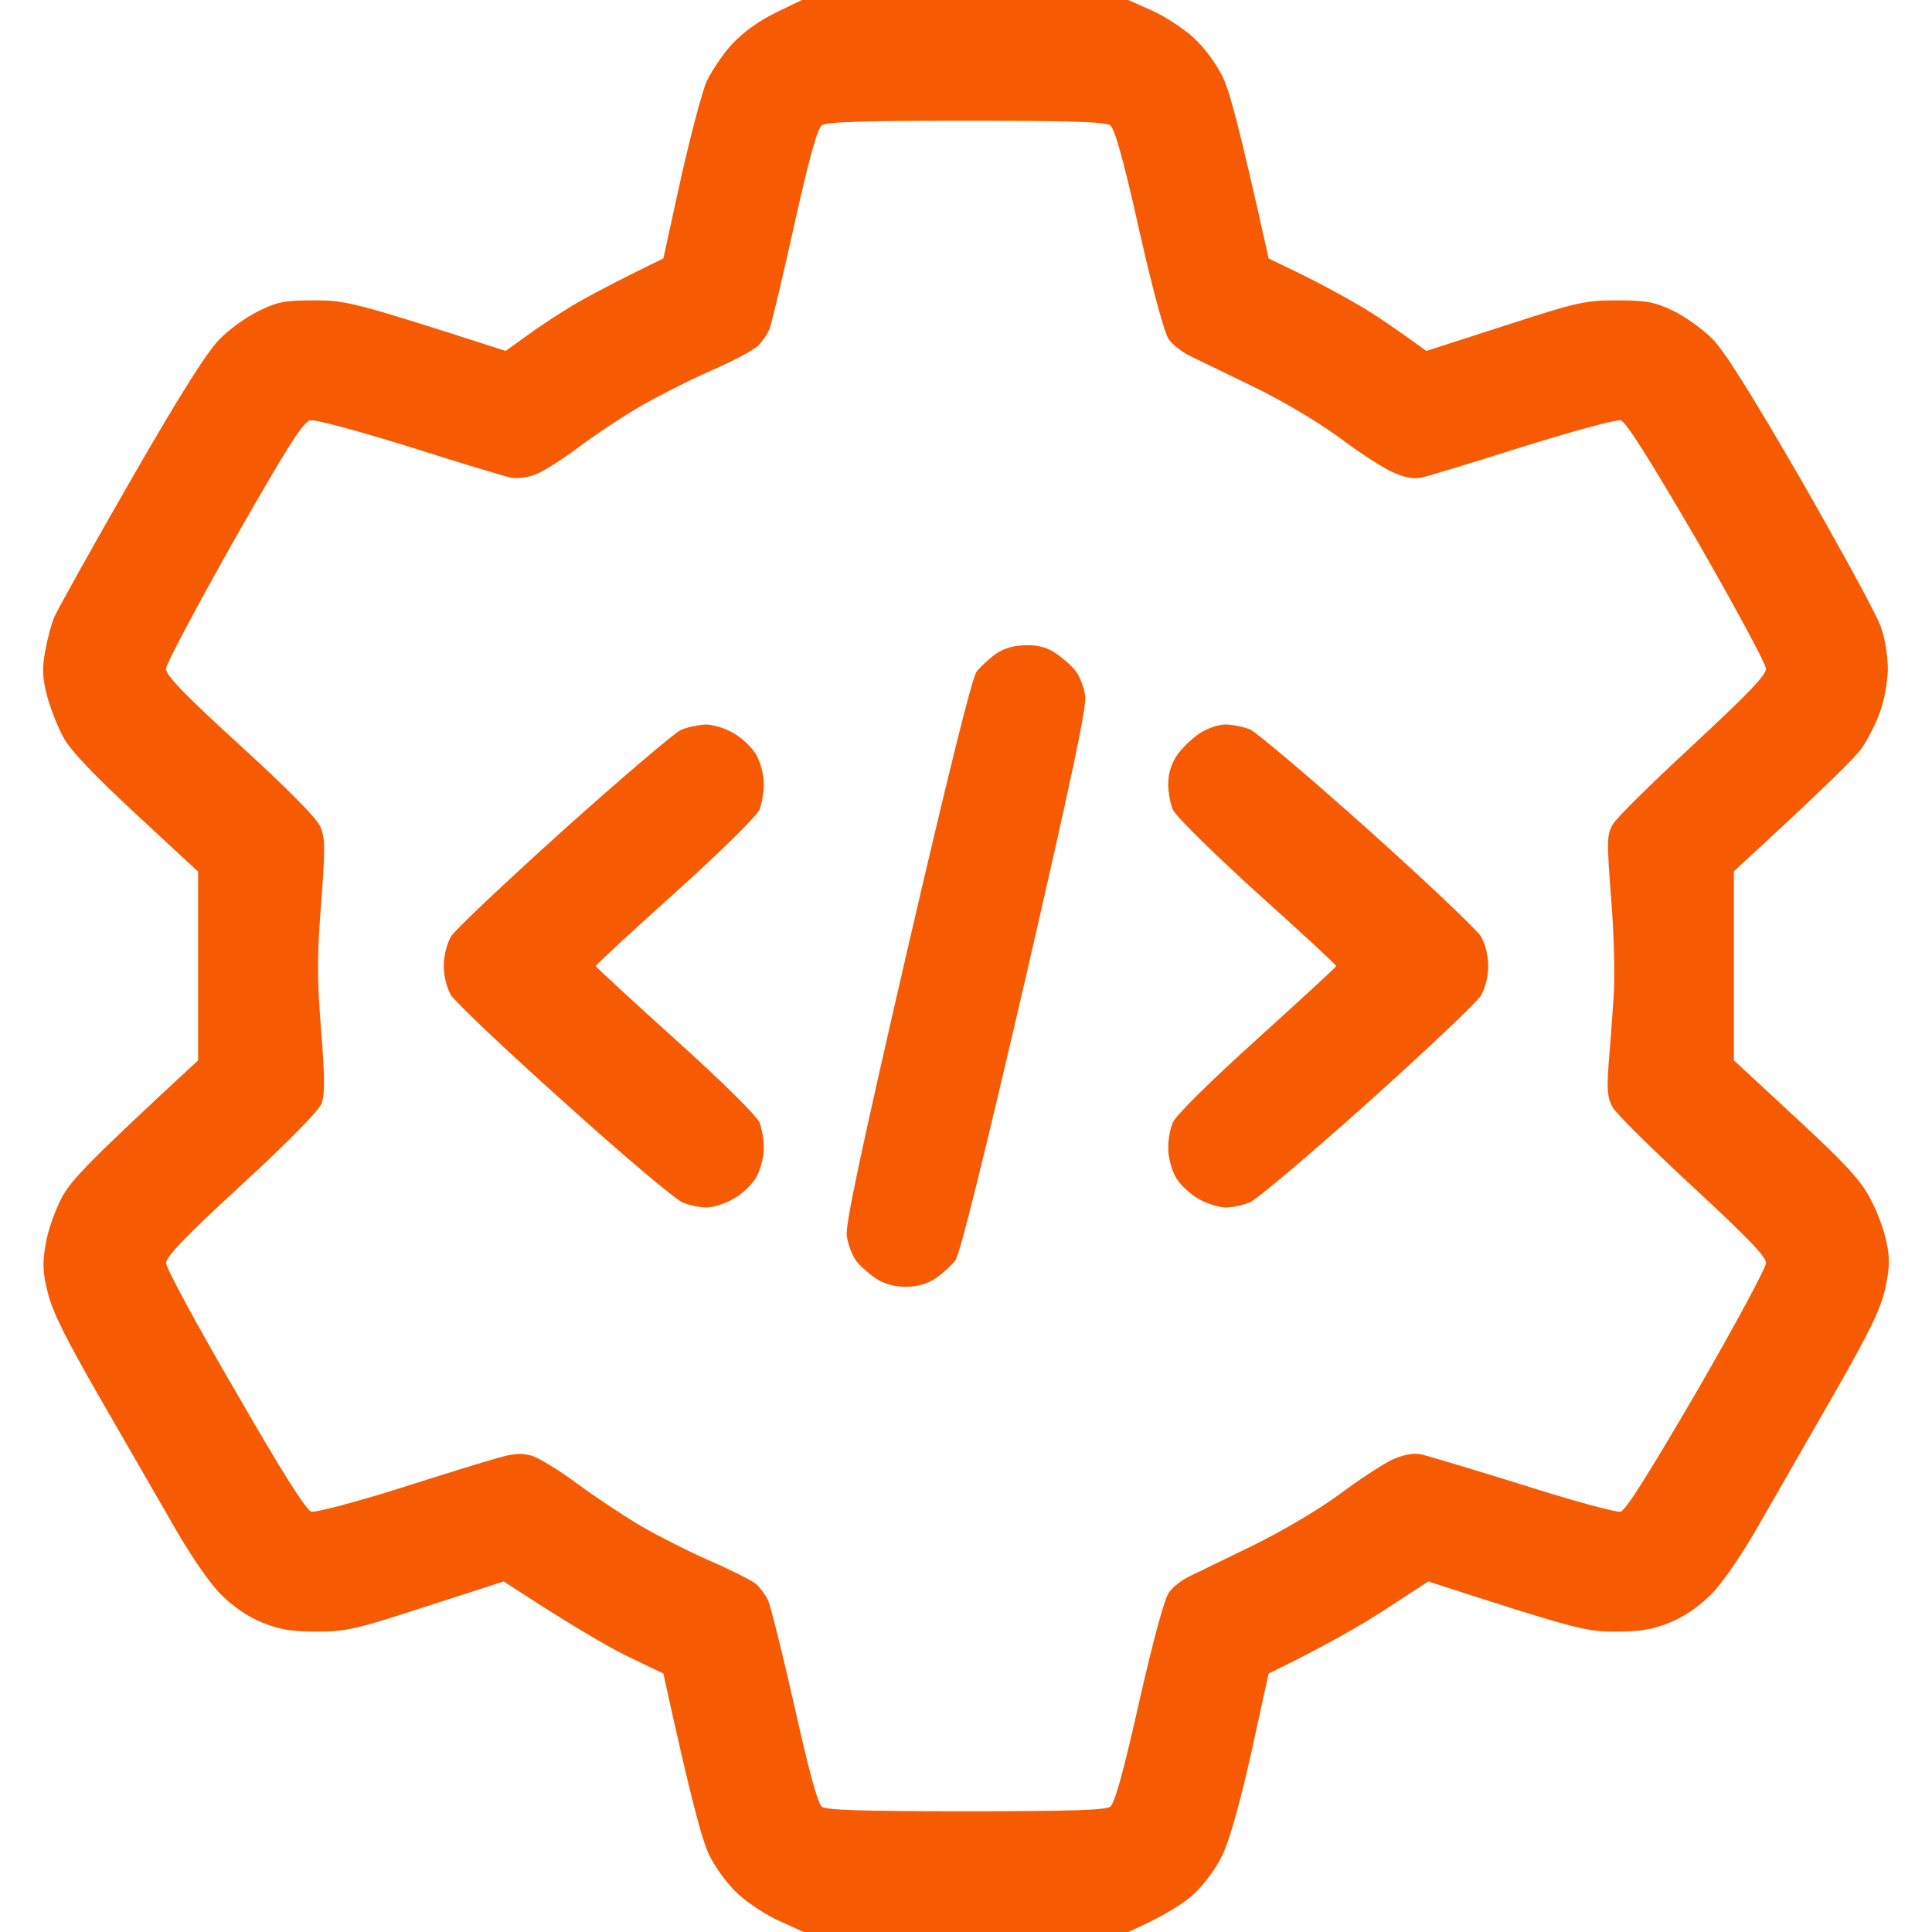 <?xml version="1.0" encoding="UTF-8"?> <svg xmlns="http://www.w3.org/2000/svg" width="42" height="42" viewBox="0 0 42 42" fill="none"><g clip-path="url(#clip0_56_30)"><path fill-rule="evenodd" clip-rule="evenodd" d="M17.432 0H24.527L25.044 0.23C25.323 0.353 25.733 0.623 25.947 0.82C26.184 1.034 26.447 1.395 26.586 1.682C26.734 1.993 26.955 2.805 27.579 5.619L28.293 5.964C28.678 6.152 29.252 6.464 29.572 6.653C29.892 6.841 30.343 7.145 31.008 7.629L32.714 7.079C34.305 6.562 34.461 6.53 35.15 6.53C35.774 6.53 35.962 6.562 36.364 6.751C36.619 6.874 37.004 7.145 37.226 7.366C37.496 7.645 38.054 8.531 39.17 10.459C40.023 11.952 40.802 13.371 40.884 13.617C40.983 13.888 41.04 14.265 41.04 14.56C41.032 14.839 40.958 15.25 40.86 15.504C40.77 15.75 40.589 16.103 40.458 16.283C40.335 16.464 39.654 17.136 37.693 18.941V23.051L39.047 24.306C40.113 25.29 40.458 25.668 40.655 26.053C40.802 26.316 40.958 26.742 41.007 26.988C41.089 27.357 41.081 27.546 40.983 28.014C40.876 28.473 40.655 28.932 39.843 30.352C39.285 31.32 38.555 32.599 38.218 33.182C37.857 33.813 37.447 34.412 37.201 34.658C36.93 34.929 36.619 35.142 36.299 35.273C35.913 35.429 35.659 35.47 35.109 35.47C34.478 35.47 34.264 35.421 31.049 34.379L30.105 34.995C29.589 35.331 28.809 35.782 27.579 36.381L27.201 38.103C26.964 39.17 26.726 40.015 26.578 40.318C26.447 40.605 26.184 40.958 25.947 41.18C25.733 41.377 25.323 41.647 24.527 42H17.473L16.964 41.77C16.677 41.647 16.267 41.377 16.053 41.18C15.816 40.966 15.553 40.605 15.414 40.318C15.266 40.007 15.036 39.194 14.421 36.381L13.584 35.979C13.133 35.749 12.354 35.298 10.951 34.379L9.27 34.921C7.736 35.421 7.522 35.47 6.891 35.47C6.341 35.47 6.087 35.429 5.701 35.273C5.381 35.142 5.069 34.929 4.799 34.658C4.553 34.412 4.143 33.813 3.782 33.182C3.445 32.599 2.723 31.344 2.174 30.393C1.452 29.137 1.14 28.522 1.042 28.112C0.927 27.661 0.919 27.472 0.993 27.046C1.034 26.767 1.198 26.316 1.337 26.045C1.542 25.659 1.887 25.29 4.307 23.051V18.949L2.953 17.694C2.034 16.841 1.526 16.308 1.378 16.029C1.255 15.807 1.099 15.405 1.025 15.135C0.927 14.757 0.911 14.544 0.976 14.191C1.017 13.945 1.107 13.593 1.181 13.412C1.263 13.232 2.01 11.886 2.855 10.418C3.946 8.523 4.503 7.645 4.782 7.366C4.996 7.145 5.381 6.874 5.644 6.751C6.046 6.554 6.21 6.53 6.85 6.53C7.53 6.53 7.711 6.571 10.992 7.629L11.427 7.317C11.657 7.145 12.116 6.841 12.428 6.653C12.748 6.464 13.322 6.152 14.421 5.619L14.798 3.896C15.012 2.945 15.266 1.985 15.364 1.764C15.471 1.542 15.717 1.173 15.914 0.96C16.152 0.705 16.488 0.459 16.857 0.279L17.432 0ZM17.268 4.881C17.021 6.005 16.775 7.022 16.734 7.137C16.693 7.252 16.57 7.424 16.472 7.522C16.365 7.621 15.914 7.859 15.463 8.055C15.012 8.252 14.331 8.597 13.945 8.818C13.56 9.04 12.953 9.442 12.592 9.713C12.231 9.983 11.804 10.254 11.648 10.311C11.492 10.377 11.255 10.41 11.115 10.385C10.984 10.361 9.983 10.057 8.9 9.713C7.736 9.352 6.85 9.114 6.743 9.138C6.587 9.171 6.243 9.721 5.078 11.763C4.274 13.191 3.609 14.438 3.609 14.536C3.601 14.675 4.019 15.11 5.225 16.209C6.267 17.161 6.891 17.793 6.964 17.973C7.071 18.211 7.071 18.449 6.981 19.646C6.891 20.795 6.891 21.279 6.981 22.395C7.063 23.436 7.063 23.805 6.989 23.994C6.932 24.142 6.234 24.855 5.25 25.758C4.036 26.873 3.609 27.325 3.609 27.456C3.609 27.562 4.282 28.809 5.111 30.229C6.12 31.984 6.653 32.829 6.768 32.862C6.858 32.886 7.686 32.665 8.613 32.378C9.54 32.082 10.516 31.779 10.787 31.705C11.173 31.59 11.345 31.582 11.566 31.648C11.722 31.697 12.165 31.968 12.551 32.255C12.936 32.542 13.56 32.952 13.945 33.182C14.331 33.403 15.012 33.748 15.463 33.944C15.914 34.141 16.349 34.363 16.439 34.437C16.521 34.511 16.636 34.666 16.693 34.781C16.751 34.896 17.005 35.93 17.268 37.078C17.587 38.514 17.776 39.203 17.866 39.277C17.973 39.35 18.711 39.375 21 39.375C23.289 39.375 24.027 39.35 24.134 39.277C24.232 39.203 24.421 38.53 24.765 36.996C25.077 35.626 25.315 34.748 25.413 34.617C25.495 34.502 25.692 34.346 25.848 34.273C26.004 34.199 26.627 33.895 27.234 33.6C27.882 33.28 28.662 32.821 29.121 32.484C29.548 32.164 30.064 31.828 30.27 31.73C30.516 31.623 30.721 31.582 30.885 31.615C31.016 31.64 32.017 31.943 33.1 32.279C34.182 32.624 35.142 32.886 35.232 32.862C35.347 32.829 35.864 32 36.898 30.229C37.718 28.809 38.391 27.562 38.391 27.456C38.399 27.325 37.98 26.89 36.799 25.799C35.922 24.987 35.134 24.207 35.06 24.076C34.945 23.871 34.929 23.707 34.97 23.133C35.003 22.747 35.052 22.099 35.077 21.697C35.109 21.271 35.093 20.368 35.027 19.564C34.929 18.277 34.929 18.154 35.06 17.924C35.134 17.784 35.922 17.013 36.799 16.201C37.98 15.102 38.399 14.675 38.391 14.536C38.391 14.438 37.718 13.191 36.898 11.763C35.864 9.991 35.347 9.163 35.232 9.138C35.142 9.114 34.182 9.376 33.1 9.713C32.017 10.057 31.016 10.361 30.885 10.385C30.721 10.418 30.516 10.377 30.27 10.262C30.064 10.172 29.548 9.836 29.121 9.516C28.662 9.179 27.882 8.712 27.234 8.4C26.627 8.105 26.004 7.801 25.848 7.727C25.692 7.645 25.495 7.498 25.413 7.383C25.315 7.252 25.077 6.374 24.765 5.004C24.421 3.454 24.232 2.797 24.134 2.723C24.027 2.65 23.289 2.625 21 2.625C18.728 2.625 17.965 2.65 17.866 2.723C17.768 2.797 17.587 3.454 17.268 4.881ZM22.304 14.027C22.567 14.019 22.772 14.077 22.96 14.208C23.116 14.315 23.313 14.487 23.395 14.602C23.477 14.716 23.568 14.954 23.592 15.135C23.625 15.373 23.28 16.989 22.28 21.328C21.394 25.143 20.869 27.267 20.77 27.398C20.68 27.513 20.491 27.686 20.335 27.792C20.147 27.915 19.934 27.973 19.688 27.973C19.441 27.973 19.228 27.915 19.039 27.792C18.884 27.686 18.687 27.513 18.605 27.398C18.523 27.284 18.432 27.046 18.408 26.865C18.375 26.619 18.72 25.011 19.72 20.672C20.606 16.857 21.131 14.733 21.23 14.602C21.32 14.487 21.509 14.315 21.656 14.208C21.842 14.088 22.058 14.027 22.304 14.027ZM15.34 15.75C15.496 15.75 15.775 15.832 15.947 15.939C16.127 16.037 16.349 16.25 16.439 16.406C16.529 16.562 16.603 16.841 16.603 17.021C16.611 17.202 16.562 17.456 16.513 17.596C16.447 17.743 15.717 18.465 14.684 19.4C13.732 20.253 12.953 20.975 12.953 21C12.953 21.025 13.732 21.738 14.684 22.6C15.717 23.527 16.447 24.257 16.513 24.404C16.562 24.535 16.611 24.798 16.603 24.979C16.603 25.159 16.529 25.438 16.439 25.594C16.349 25.75 16.127 25.963 15.947 26.061C15.775 26.16 15.504 26.25 15.364 26.25C15.217 26.25 14.971 26.201 14.831 26.135C14.684 26.078 13.527 25.102 12.264 23.961C11 22.829 9.893 21.779 9.803 21.632C9.712 21.476 9.647 21.221 9.647 21C9.647 20.779 9.712 20.524 9.803 20.36C9.893 20.212 11 19.171 12.264 18.03C13.527 16.898 14.675 15.922 14.807 15.865C14.946 15.807 15.184 15.758 15.34 15.75ZM26.644 15.75C26.783 15.75 27.029 15.799 27.177 15.857C27.316 15.922 28.473 16.898 29.736 18.03C31 19.163 32.107 20.212 32.197 20.36C32.288 20.524 32.353 20.779 32.353 21C32.353 21.221 32.288 21.476 32.197 21.64C32.107 21.788 31 22.837 29.736 23.97C28.473 25.102 27.316 26.078 27.177 26.135C27.029 26.201 26.783 26.25 26.644 26.25C26.496 26.25 26.225 26.16 26.053 26.061C25.873 25.963 25.651 25.75 25.561 25.594C25.471 25.438 25.397 25.159 25.397 24.979C25.389 24.798 25.438 24.535 25.495 24.404C25.553 24.257 26.307 23.51 27.316 22.6C28.268 21.738 29.047 21.025 29.047 21C29.047 20.975 28.268 20.253 27.316 19.4C26.307 18.482 25.553 17.735 25.495 17.596C25.438 17.456 25.389 17.202 25.397 17.021C25.397 16.808 25.471 16.587 25.594 16.406C25.709 16.25 25.93 16.037 26.086 15.939C26.242 15.832 26.496 15.75 26.644 15.75Z" fill="#F65A03"></path></g><defs><clipPath id="clip0_56_30"><rect width="42" height="42" fill="white"></rect></clipPath></defs></svg> 